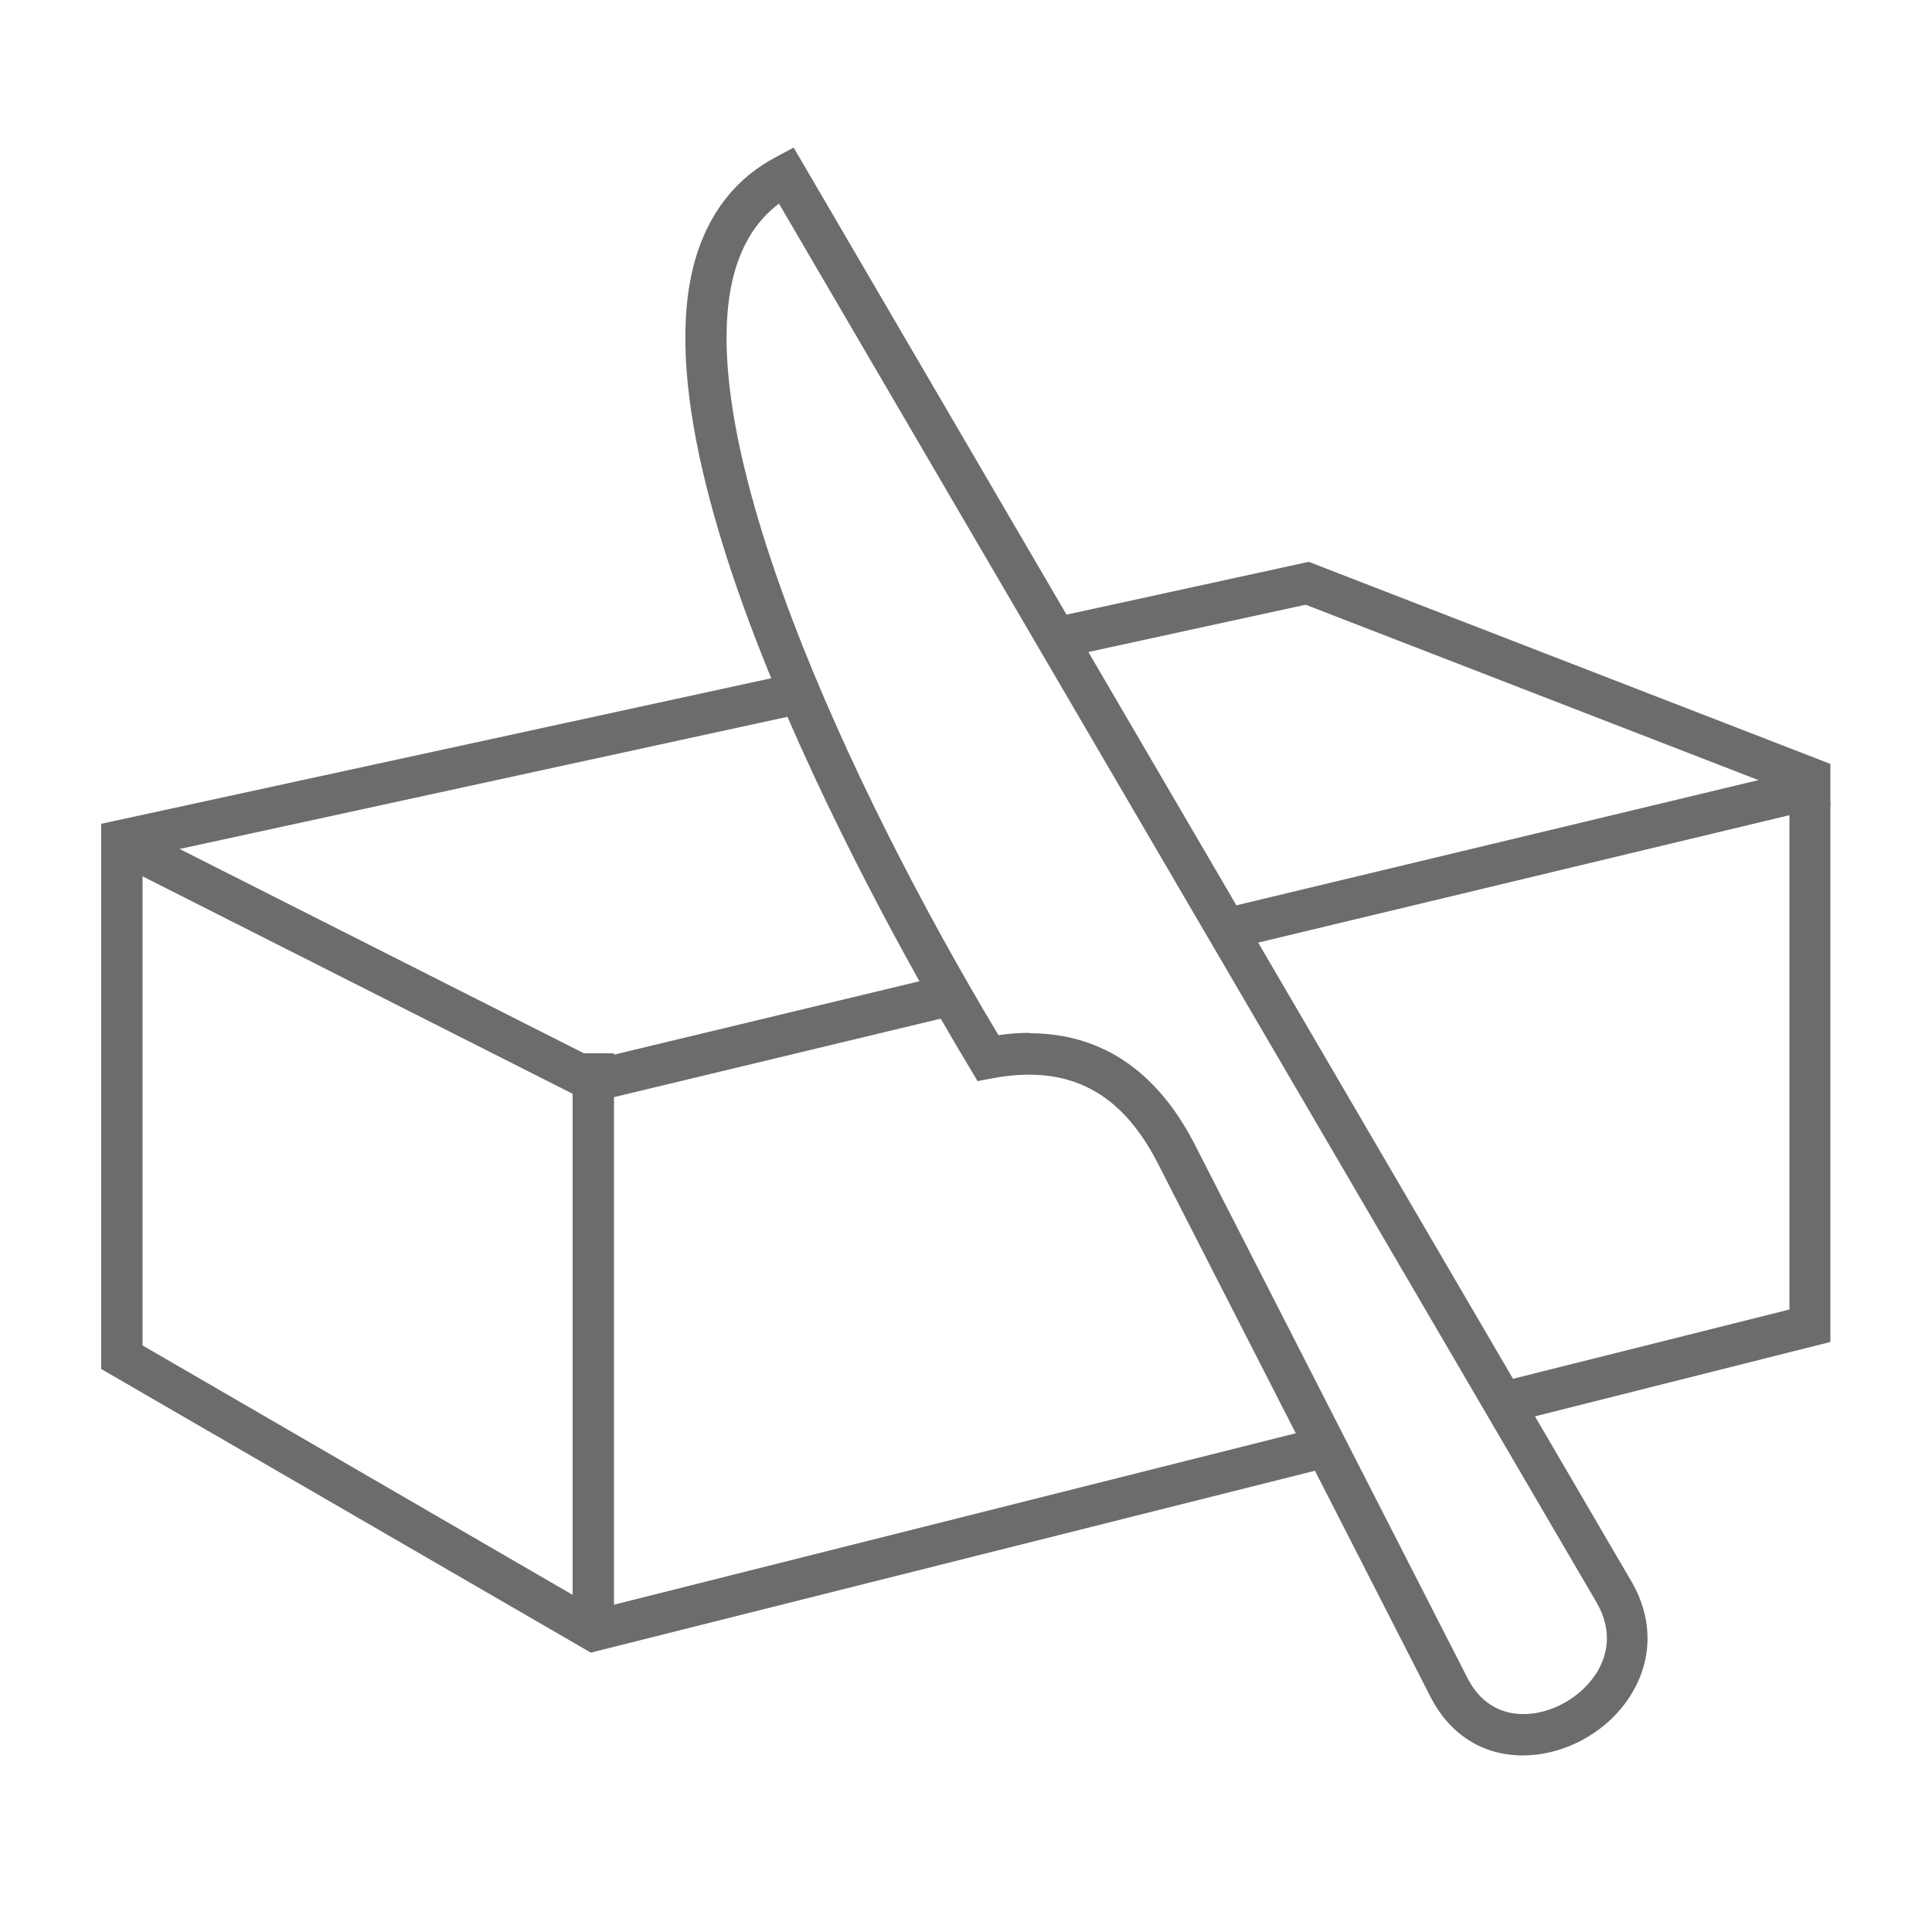 <?xml version="1.0" encoding="UTF-8"?>
<svg xmlns="http://www.w3.org/2000/svg" id="Group_614" width="50" height="50" viewBox="0 0 50 50">
  <path d="M15.28,28.54l-12.4-6.27.48-.95,12.05,6.09,9.07-2.18.25,1.04-9.45,2.27ZM31.87,24.56l-.25-1.04,15.51-3.72.25,1.04-15.51,3.72Z" fill="#6c6c6c"></path>
  <path d="M15.29,42.77l-.19-.11-12.48-7.23v-14.11l17.95-3.9.23,1.04-17.11,3.72v12.64l11.76,6.82,18.73-4.71.26,1.03-19.15,4.81ZM39.03,36.81l-.26-1.03,7.54-1.89v-13.39l-12.52-4.85-6.34,1.38-.23-1.04,6.65-1.45,13.5,5.23v14.96l-8.34,2.1Z" fill="#6c6c6c"></path>
  <rect x="14.82" y="27.26" width="1.07" height="14.39" fill="#6c6c6c"></rect>
  <path d="M39.42,45.43s-.05,0-.07,0c-.99-.02-1.81-.54-2.3-1.46l-7.11-13.91c-.96-1.84-2.32-2.52-4.28-2.15l-.36.07-.19-.32c-1.48-2.45-8.79-14.95-7.13-20.9.35-1.24,1.06-2.15,2.11-2.7l.45-.24,21.7,37.14c.53.93.53,1.96,0,2.85-.58.98-1.71,1.62-2.83,1.62ZM26.64,26.74c1.84,0,3.27.95,4.25,2.82h0s7.11,13.91,7.11,13.91c.38.71.96.88,1.38.89.76.02,1.56-.44,1.96-1.1.23-.39.42-1.01-.01-1.77L20.16,5.27c-.55.41-.93,1-1.15,1.77-1.18,4.22,2.9,13.2,6.83,19.75.27-.04.54-.06.8-.06Z" fill="#6c6c6c"></path>
</svg>
